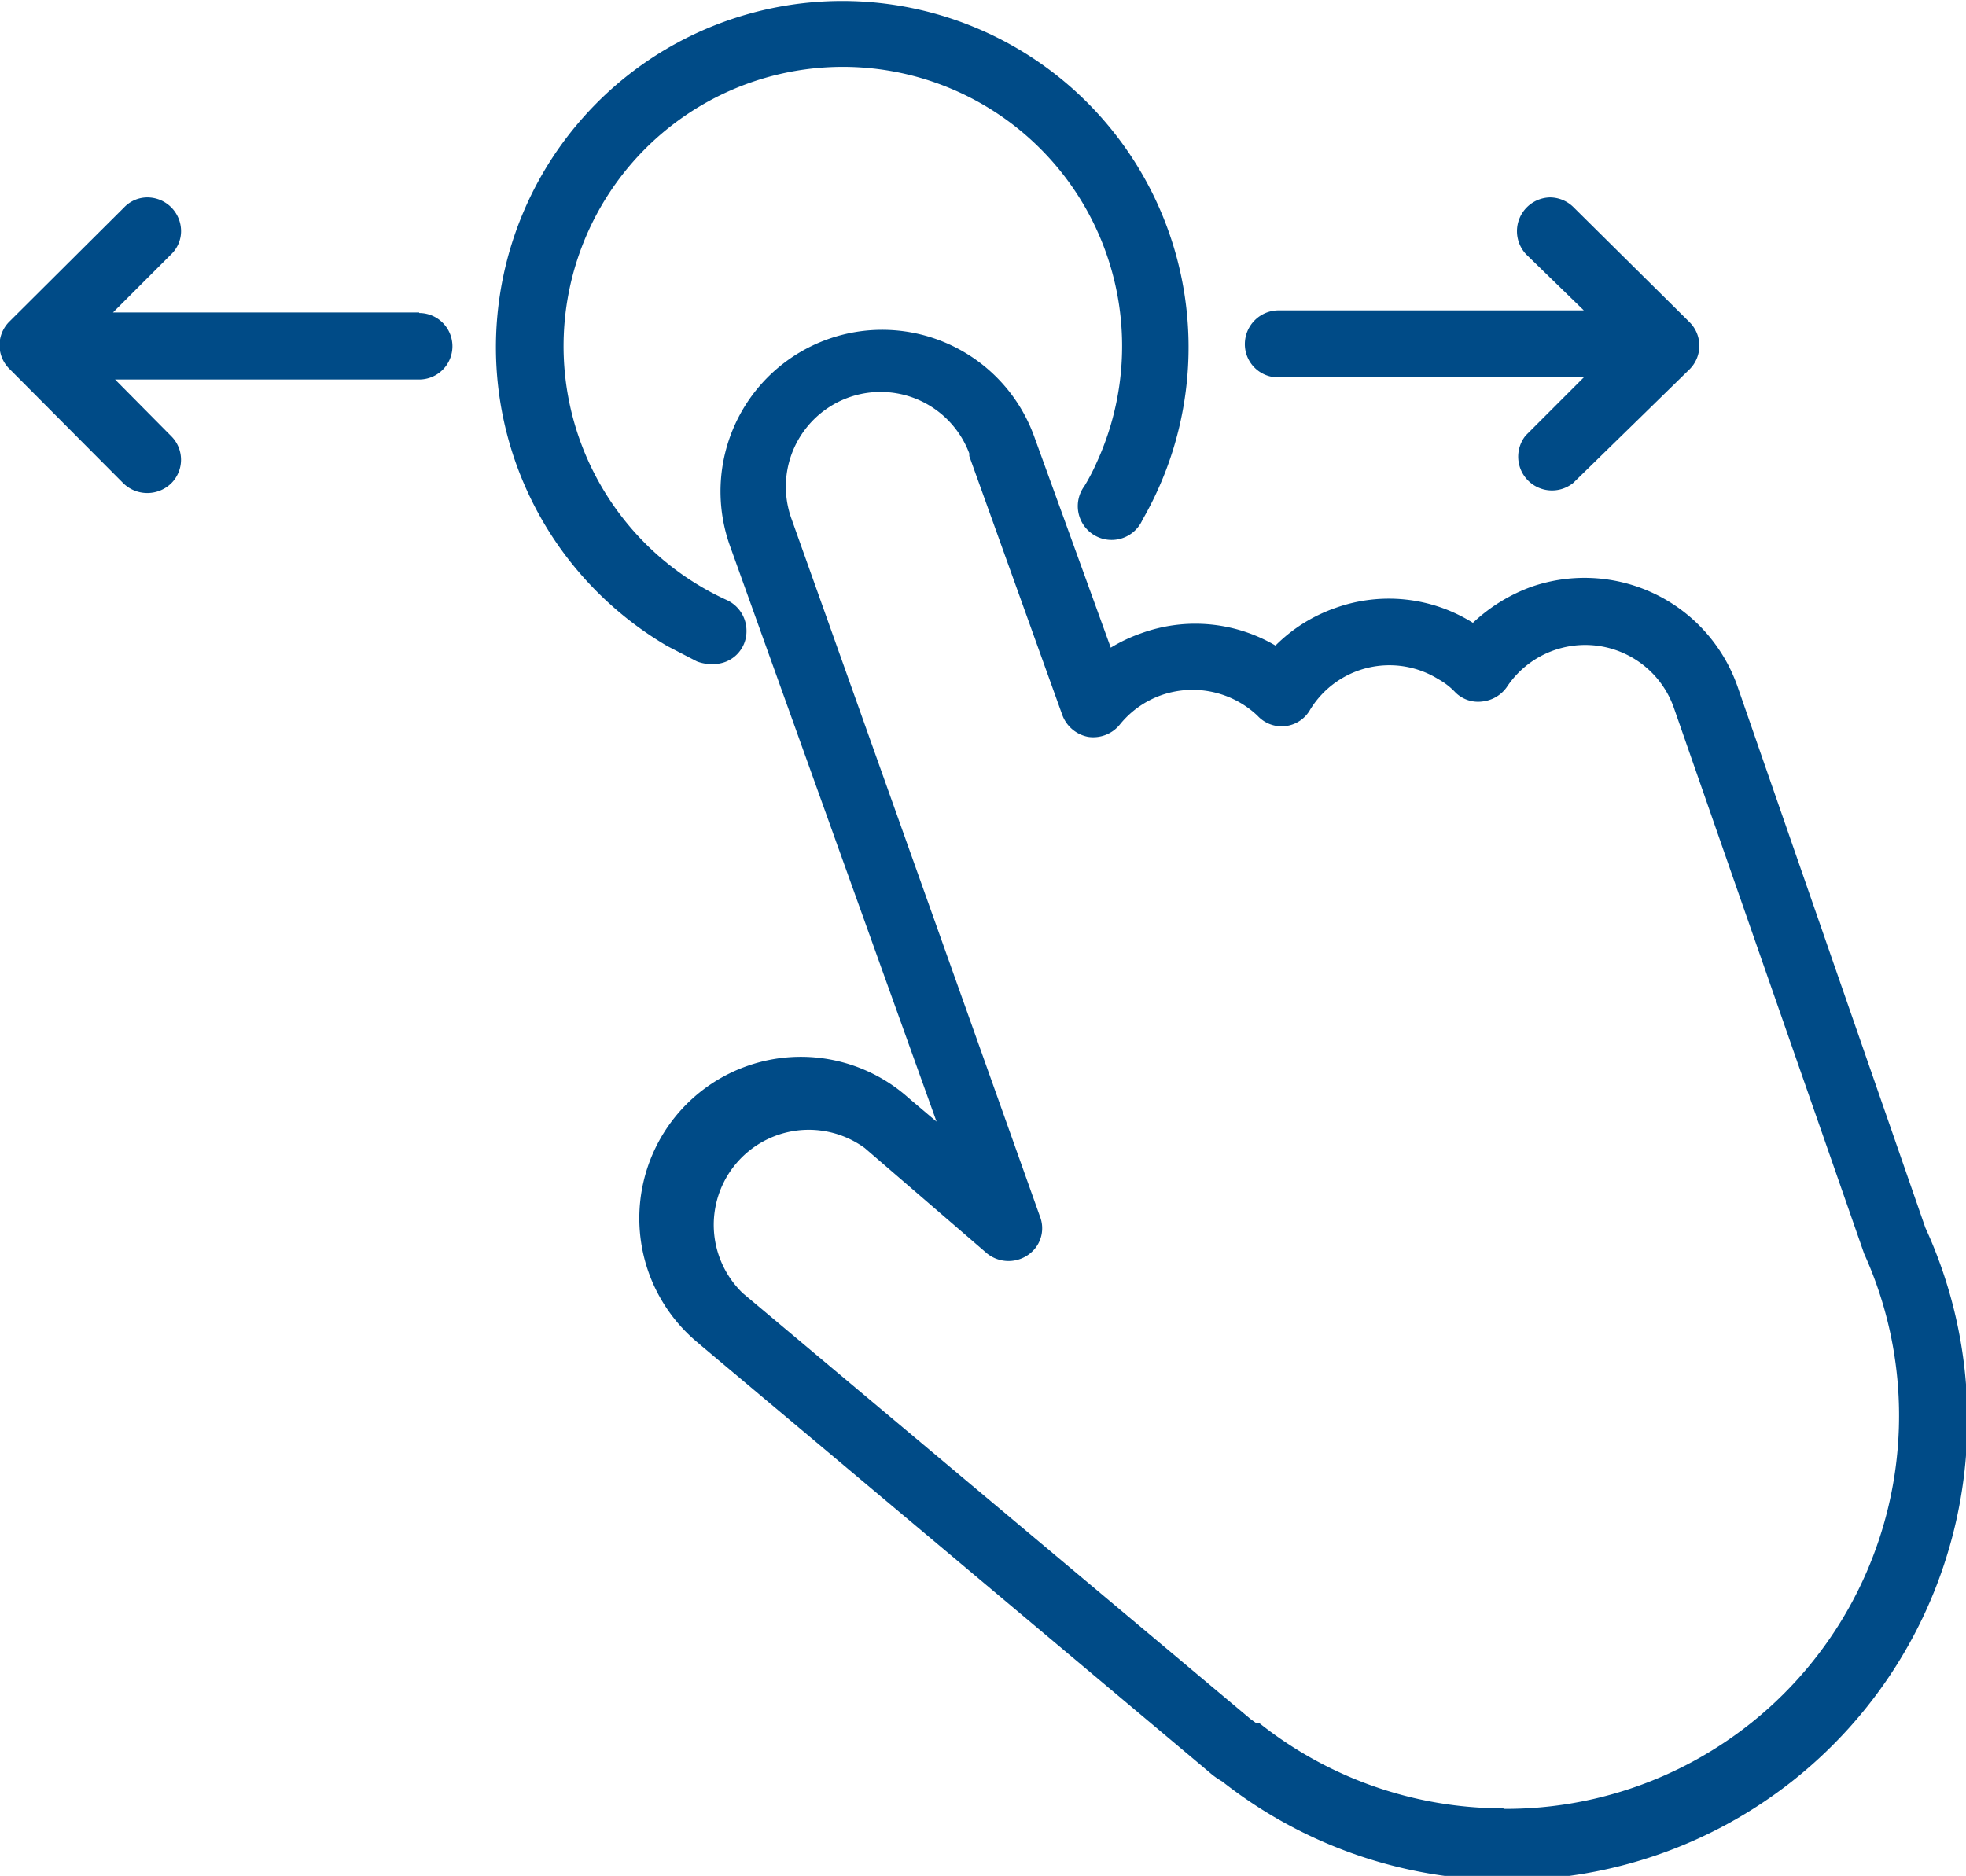 <svg xmlns="http://www.w3.org/2000/svg" id="e1dc6520-a91d-42df-b981-326c1c9d6219" data-name="Layer 1" width="37.24" height="35.54" viewBox="0 0 37.24 35.54"><path d="M36.47,23.26,32.91,13A3.07,3.07,0,0,0,29,11.12h0a3.22,3.22,0,0,0-1.1.68,3,3,0,0,0-2.61-.28,3,3,0,0,0-1.13.71A3,3,0,0,0,21.61,12a3,3,0,0,0-.57.27l-1.45-4a3.06,3.06,0,0,0-5.76,2.08l3.91,10.9-.52-.44a3.06,3.06,0,1,0-4,4.63l.07.06,9.61,8.07a1.44,1.44,0,0,0,.25.18A8.72,8.72,0,0,0,36.47,23.26Zm-8,11a7.43,7.43,0,0,1-4.61-1.61l-.06,0-.11-.08-9.62-8.07a1.8,1.8,0,0,1,2.31-2.75l2.32,2a.65.65,0,0,0,.9-.09.61.61,0,0,0,.1-.61L15,9.85a1.79,1.79,0,1,1,3.36-1.26l0,.05,1.76,4.9a.65.65,0,0,0,.49.42.65.65,0,0,0,.6-.23,1.77,1.77,0,0,1,.79-.56,1.79,1.79,0,0,1,1.82.39.62.62,0,0,0,1-.12,1.76,1.76,0,0,1,2.43-.57,1.31,1.31,0,0,1,.32.25.61.61,0,0,0,.51.17.65.65,0,0,0,.46-.27,1.78,1.78,0,0,1,3.17.4l3.6,10.33a7.45,7.45,0,0,1-6.81,10.52Z" transform="translate(0 0)" style="fill:#004b87"></path><path d="M7.94,5.92H2.14l1.1-1.1a.61.61,0,0,0,.19-.44.64.64,0,0,0-.64-.64h0a.61.61,0,0,0-.44.19L.18,6.09a.63.63,0,0,0,0,.9L2.34,9.16a.65.65,0,0,0,.9,0h0a.63.63,0,0,0,0-.9L2.18,7.19H7.94a.63.63,0,0,0,0-1.26Z" transform="translate(0 0)" style="fill:#004b87"></path><path d="M24.21,7.15H30l-1.1,1.1a.64.64,0,0,0,.9.9h0L32,7a.63.63,0,0,0,0-.9L29.81,3.93a.64.64,0,0,0-.45-.19h0a.64.64,0,0,0-.45,1.08L30,5.88H24.22a.64.64,0,0,0-.64.64.63.63,0,0,0,.64.63h0Z" transform="translate(0 0)" style="fill:#004b87"></path><path d="M13.51,12.58a.62.62,0,0,0,.63-.63.64.64,0,0,0-.37-.58,5.29,5.29,0,1,1,7-2.6,3.68,3.68,0,0,1-.23.44.64.64,0,1,0,1.1.64,6.56,6.56,0,1,0-9,2.39l.56.29A.75.75,0,0,0,13.51,12.58Z" transform="translate(0 0)" style="fill:#004b87"></path></svg>